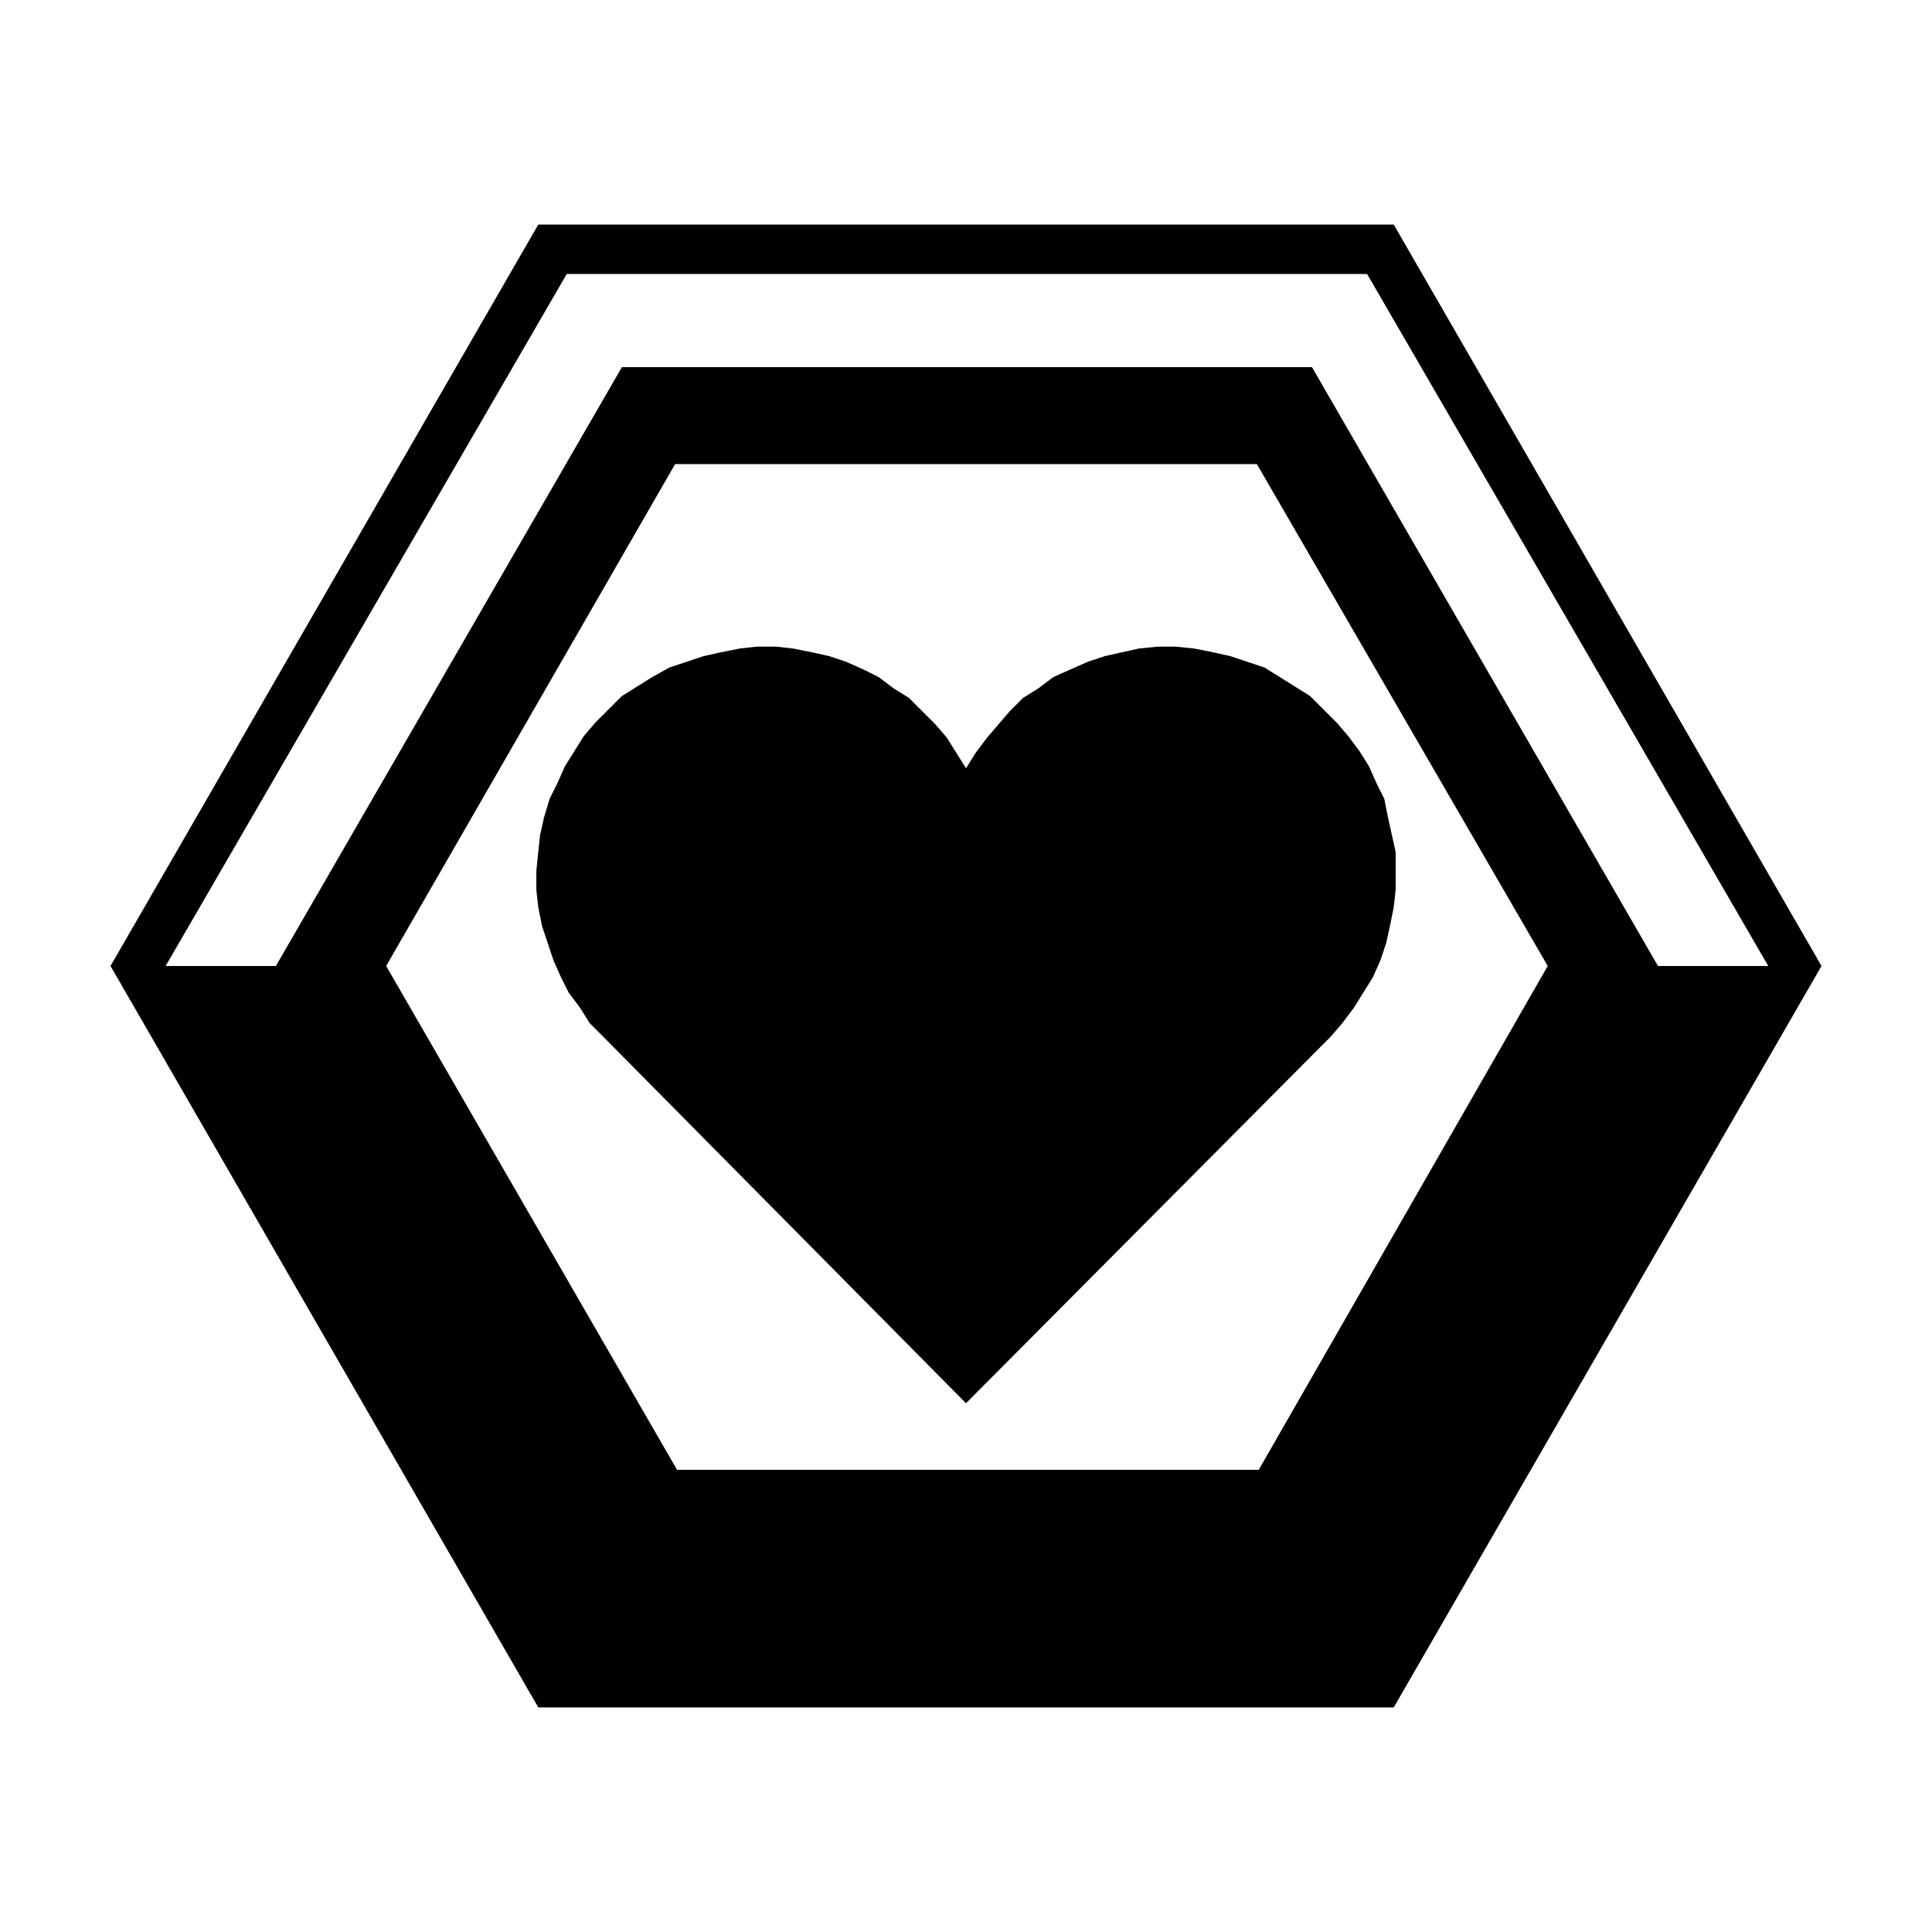 <?xml version="1.0" encoding="UTF-8"?>
<!-- Uploaded to: ICON Repo, www.svgrepo.com, Generator: ICON Repo Mixer Tools -->
<svg fill="#000000" width="800px" height="800px" version="1.1" viewBox="144 144 512 512" xmlns="http://www.w3.org/2000/svg">
 <g fill-rule="evenodd">
  <path d="m246.34 400 77.082 133.51h154.16l76.582-133.51-77.082-133.01h-154.17l-76.578 133.01m-58.441 0h29.223l91.691-158.7h182.88l91.695 158.7h29.223l-106.31-183.39h-212.1l-106.3 183.39m-14.609 0 113.36-196.48h226.71l113.36 196.48-113.36 196.48h-226.71l-113.36-196.48"/>
  <path d="m496.73 418.64-96.73 97.234-96.23-97.234-3.523-3.527-2.519-4.031-3.023-4.031-2.016-4.031-2.016-4.531-3.023-9.07-1.008-5.039-0.504-4.531v-5.039l0.504-5.039 0.504-4.535 1.008-4.531 1.512-5.039 2.016-4.031 2.016-4.535 2.519-4.031 2.519-4.027 3.019-3.527 7.055-7.055 8.062-5.039 4.531-2.516 9.07-3.023 4.535-1.008 5.039-1.008 4.531-0.504h5.039l4.535 0.504 5.039 1.008 4.531 1.008 4.535 1.512 4.535 2.012 4.031 2.016 4.031 3.023 4.027 2.519 7.055 7.055 3.023 3.527 2.519 4.027 2.519 4.031 2.516-4.031 3.023-4.027 6.047-7.055 3.527-3.527 4.031-2.519 4.027-3.023 4.535-2.016 4.535-2.012 4.535-1.512 4.535-1.008 4.531-1.008 5.039-0.504h4.535l5.039 0.504 5.035 1.008 4.535 1.008 9.07 3.023 4.031 2.516 4.027 2.519 4.031 2.519 7.055 7.055 3.023 3.527 3.019 4.027 2.519 4.031 2.016 4.535 2.016 4.031 1.008 5.039 1.008 4.531 1.008 4.535v10.078l-0.504 4.531-1.008 5.039-1.008 4.535-1.512 4.535-2.016 4.531-2.519 4.031-2.516 4.031-3.023 4.031-3.023 3.527"/>
 </g>
</svg>